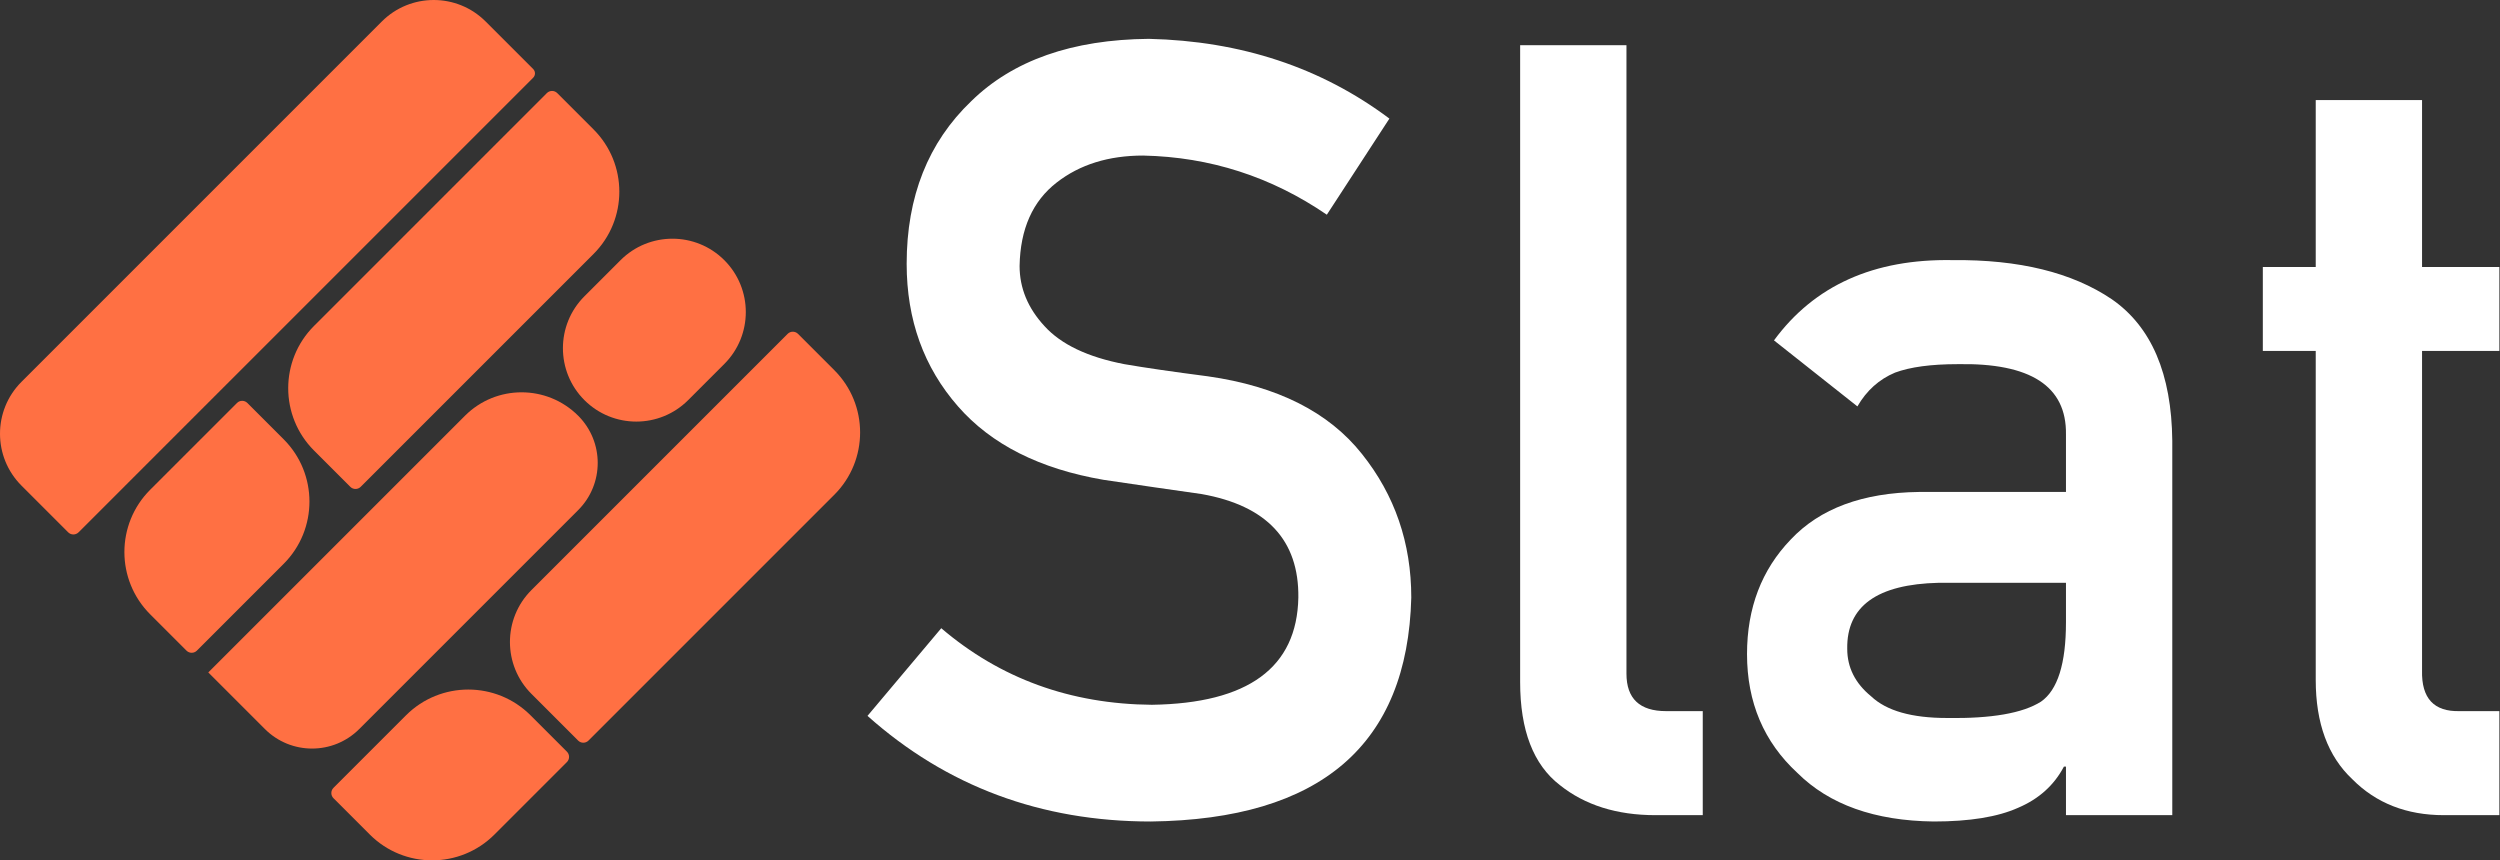 <?xml version="1.0" encoding="UTF-8" standalone="no"?><!DOCTYPE svg PUBLIC "-//W3C//DTD SVG 1.1//EN" "http://www.w3.org/Graphics/SVG/1.1/DTD/svg11.dtd"><svg width="100%" height="100%" viewBox="0 0 3411 1174" version="1.1" xmlns="http://www.w3.org/2000/svg" xmlns:xlink="http://www.w3.org/1999/xlink" xml:space="preserve" xmlns:serif="http://www.serif.com/" style="fill-rule:evenodd;clip-rule:evenodd;stroke-linejoin:round;stroke-miterlimit:2;"><rect x="0" y="0" width="3411" height="1174" fill="#333333" stroke="none"/><path d="M1284.25,857.134l-100.638,119.612c107.81,96.074 236.672,144.111 386.587,144.111c231.812,-2.882 350.264,-104.721 355.353,-305.515c0,-74.457 -22.441,-139.787 -67.323,-195.991c-45.344,-57.163 -115.443,-92.471 -210.297,-105.921c-48.121,-6.245 -86.062,-11.769 -113.824,-16.573c-49.972,-9.607 -86.294,-26.9 -108.966,-51.88c-22.672,-24.498 -34.009,-51.879 -34.009,-82.143c0.926,-50.439 17.814,-88.388 50.666,-113.847c31.464,-24.499 70.793,-36.749 117.989,-36.749c91.152,1.922 174.669,28.823 250.552,80.703l85.368,-131.141c-93.003,-69.654 -202.431,-105.922 -328.286,-108.804c-104.57,0.961 -185.311,29.303 -242.223,85.025c-58.763,56.204 -88.145,130.181 -88.145,221.931c0,76.379 23.367,141.229 70.099,194.55c45.345,51.879 111.511,85.265 198.499,100.157c48.583,7.205 93.234,13.69 133.952,19.455c88.838,15.852 132.795,62.928 131.869,141.228c-1.851,95.594 -68.48,144.351 -199.886,146.273c-111.048,-0.961 -206.827,-35.788 -287.337,-104.481Z" style="fill:#fff;fill-rule:nonzero;"/><path d="M2074.08,930.631c0,65.81 18.045,112.646 54.136,140.508c34.24,27.381 77.734,41.071 130.482,41.071l64.546,0l0,-141.949l-49.971,0c-36.091,0 -54.136,-17.053 -54.136,-51.159l-0,-857.459l-145.057,-0l0,868.988Z" style="fill:#fff;fill-rule:nonzero;"/><path d="M2818.8,1112.21l145.057,0l-0,-510.872c-0.926,-91.271 -28.456,-155.64 -82.592,-193.109c-54.136,-36.508 -126.549,-54.282 -217.238,-53.321c-107.346,-1.921 -188.55,34.587 -243.612,109.524l113.825,90.07c12.492,-21.617 29.612,-36.989 51.359,-46.116c20.822,-7.686 49.278,-11.529 85.369,-11.529c99.48,-1.921 148.758,30.023 147.832,95.834l0,78.54l-200.58,0c-76.809,0.961 -135.109,22.578 -174.901,64.85c-39.792,41.312 -59.688,93.432 -59.688,156.36c-0,65.811 22.903,119.853 68.711,162.125c43.493,43.233 105.495,65.33 186.005,66.291c49.046,-0 87.45,-6.245 115.213,-18.734c28.224,-12.01 49.046,-30.744 62.464,-56.204l2.776,0l0,66.291Zm0,-263.002c0,56.203 -11.336,92.231 -34.008,108.083c-24.986,15.852 -67.786,23.298 -128.4,22.337c-48.12,0 -82.592,-9.847 -103.413,-29.542c-21.747,-17.774 -32.62,-39.391 -32.62,-64.85c-0.926,-58.125 40.717,-88.148 124.929,-90.069l173.512,-0l0,54.041Z" style="fill:#fff;fill-rule:nonzero;"/><path d="M3159.58,364.275l-72.181,0l-0,114.568l72.181,0l0,448.906c0,59.085 16.657,104.24 49.972,135.464c32.389,32.665 74.032,48.997 124.929,48.997l75.651,0l0,-141.949l-54.136,0c-35.165,0.961 -52.285,-17.533 -51.359,-55.482l-0,-435.936l105.495,0l0,-114.568l-105.495,0l-0,-227.695l-145.057,0l0,227.695Z" style="fill:#fff;fill-rule:nonzero;"/><path d="M93.028,726.299c3.908,3.908 10.253,3.908 14.161,0l620.29,-620.29c3.257,-3.257 3.257,-8.544 0,-11.801l-64.901,-64.901c-39.076,-39.076 -102.526,-39.076 -141.602,0l-491.669,491.669c-39.076,39.076 -39.076,102.526 0,141.602l63.721,63.721Z" style="fill:#ff7043;"/><path d="M504.588,1138.67c46.913,46.912 123.086,46.912 169.999,-0l98.915,-98.915c3.909,-3.91 3.909,-10.258 0,-14.167l-49.583,-49.583c-46.912,-46.912 -123.086,-46.912 -169.999,0l-98.915,98.915c-3.909,3.909 -3.909,10.257 0,14.167l49.583,49.583Z" style="fill:#ff7043;"/><path d="M788.786,1010.43c3.908,3.907 10.253,3.907 14.16,-0l335.416,-335.416c46.892,-46.892 46.892,-123.032 0,-169.923l-49.56,-49.561c-3.908,-3.908 -10.253,-3.908 -14.161,-0l-349.576,349.576c-39.076,39.076 -39.076,102.526 -0,141.603l63.721,63.721Z" style="fill:#ff7043;"/><path d="M477.963,664.219c3.907,3.907 10.252,3.907 14.16,-0l317.722,-317.722c46.891,-46.892 46.891,-123.032 -0,-169.923l-49.561,-49.561c-3.908,-3.908 -10.253,-3.908 -14.161,-0l-317.721,317.722c-46.892,46.891 -46.892,123.031 -0,169.923l49.561,49.561Z" style="fill:#ff7043;"/><path d="M797.351,545.905c39.077,39.077 102.526,39.077 141.603,0l49.31,-49.31c39.076,-39.076 39.076,-102.526 -0,-141.602c-39.076,-39.076 -102.526,-39.076 -141.603,-0l-49.31,49.31c-39.076,39.076 -39.076,102.526 0,141.602Z" style="fill:#ff7043;"/><path d="M361.429,994.7c35.524,35.524 93.206,35.524 128.73,0l298.728,-298.728c35.524,-35.524 35.524,-93.206 0,-128.73c-42.628,-42.628 -111.847,-42.628 -154.475,0l-350.22,350.221l77.237,77.237Z" style="fill:#ff7043;"/><path d="M254.455,887.726c3.908,3.908 10.253,3.908 14.16,0l118.428,-118.428c46.892,-46.891 46.892,-123.031 0,-169.923l-49.561,-49.561c-3.907,-3.907 -10.252,-3.907 -14.16,0l-118.428,118.428c-46.891,46.892 -46.891,123.032 0,169.923l49.561,49.561Z" style="fill:#ff7043;"/></svg>
